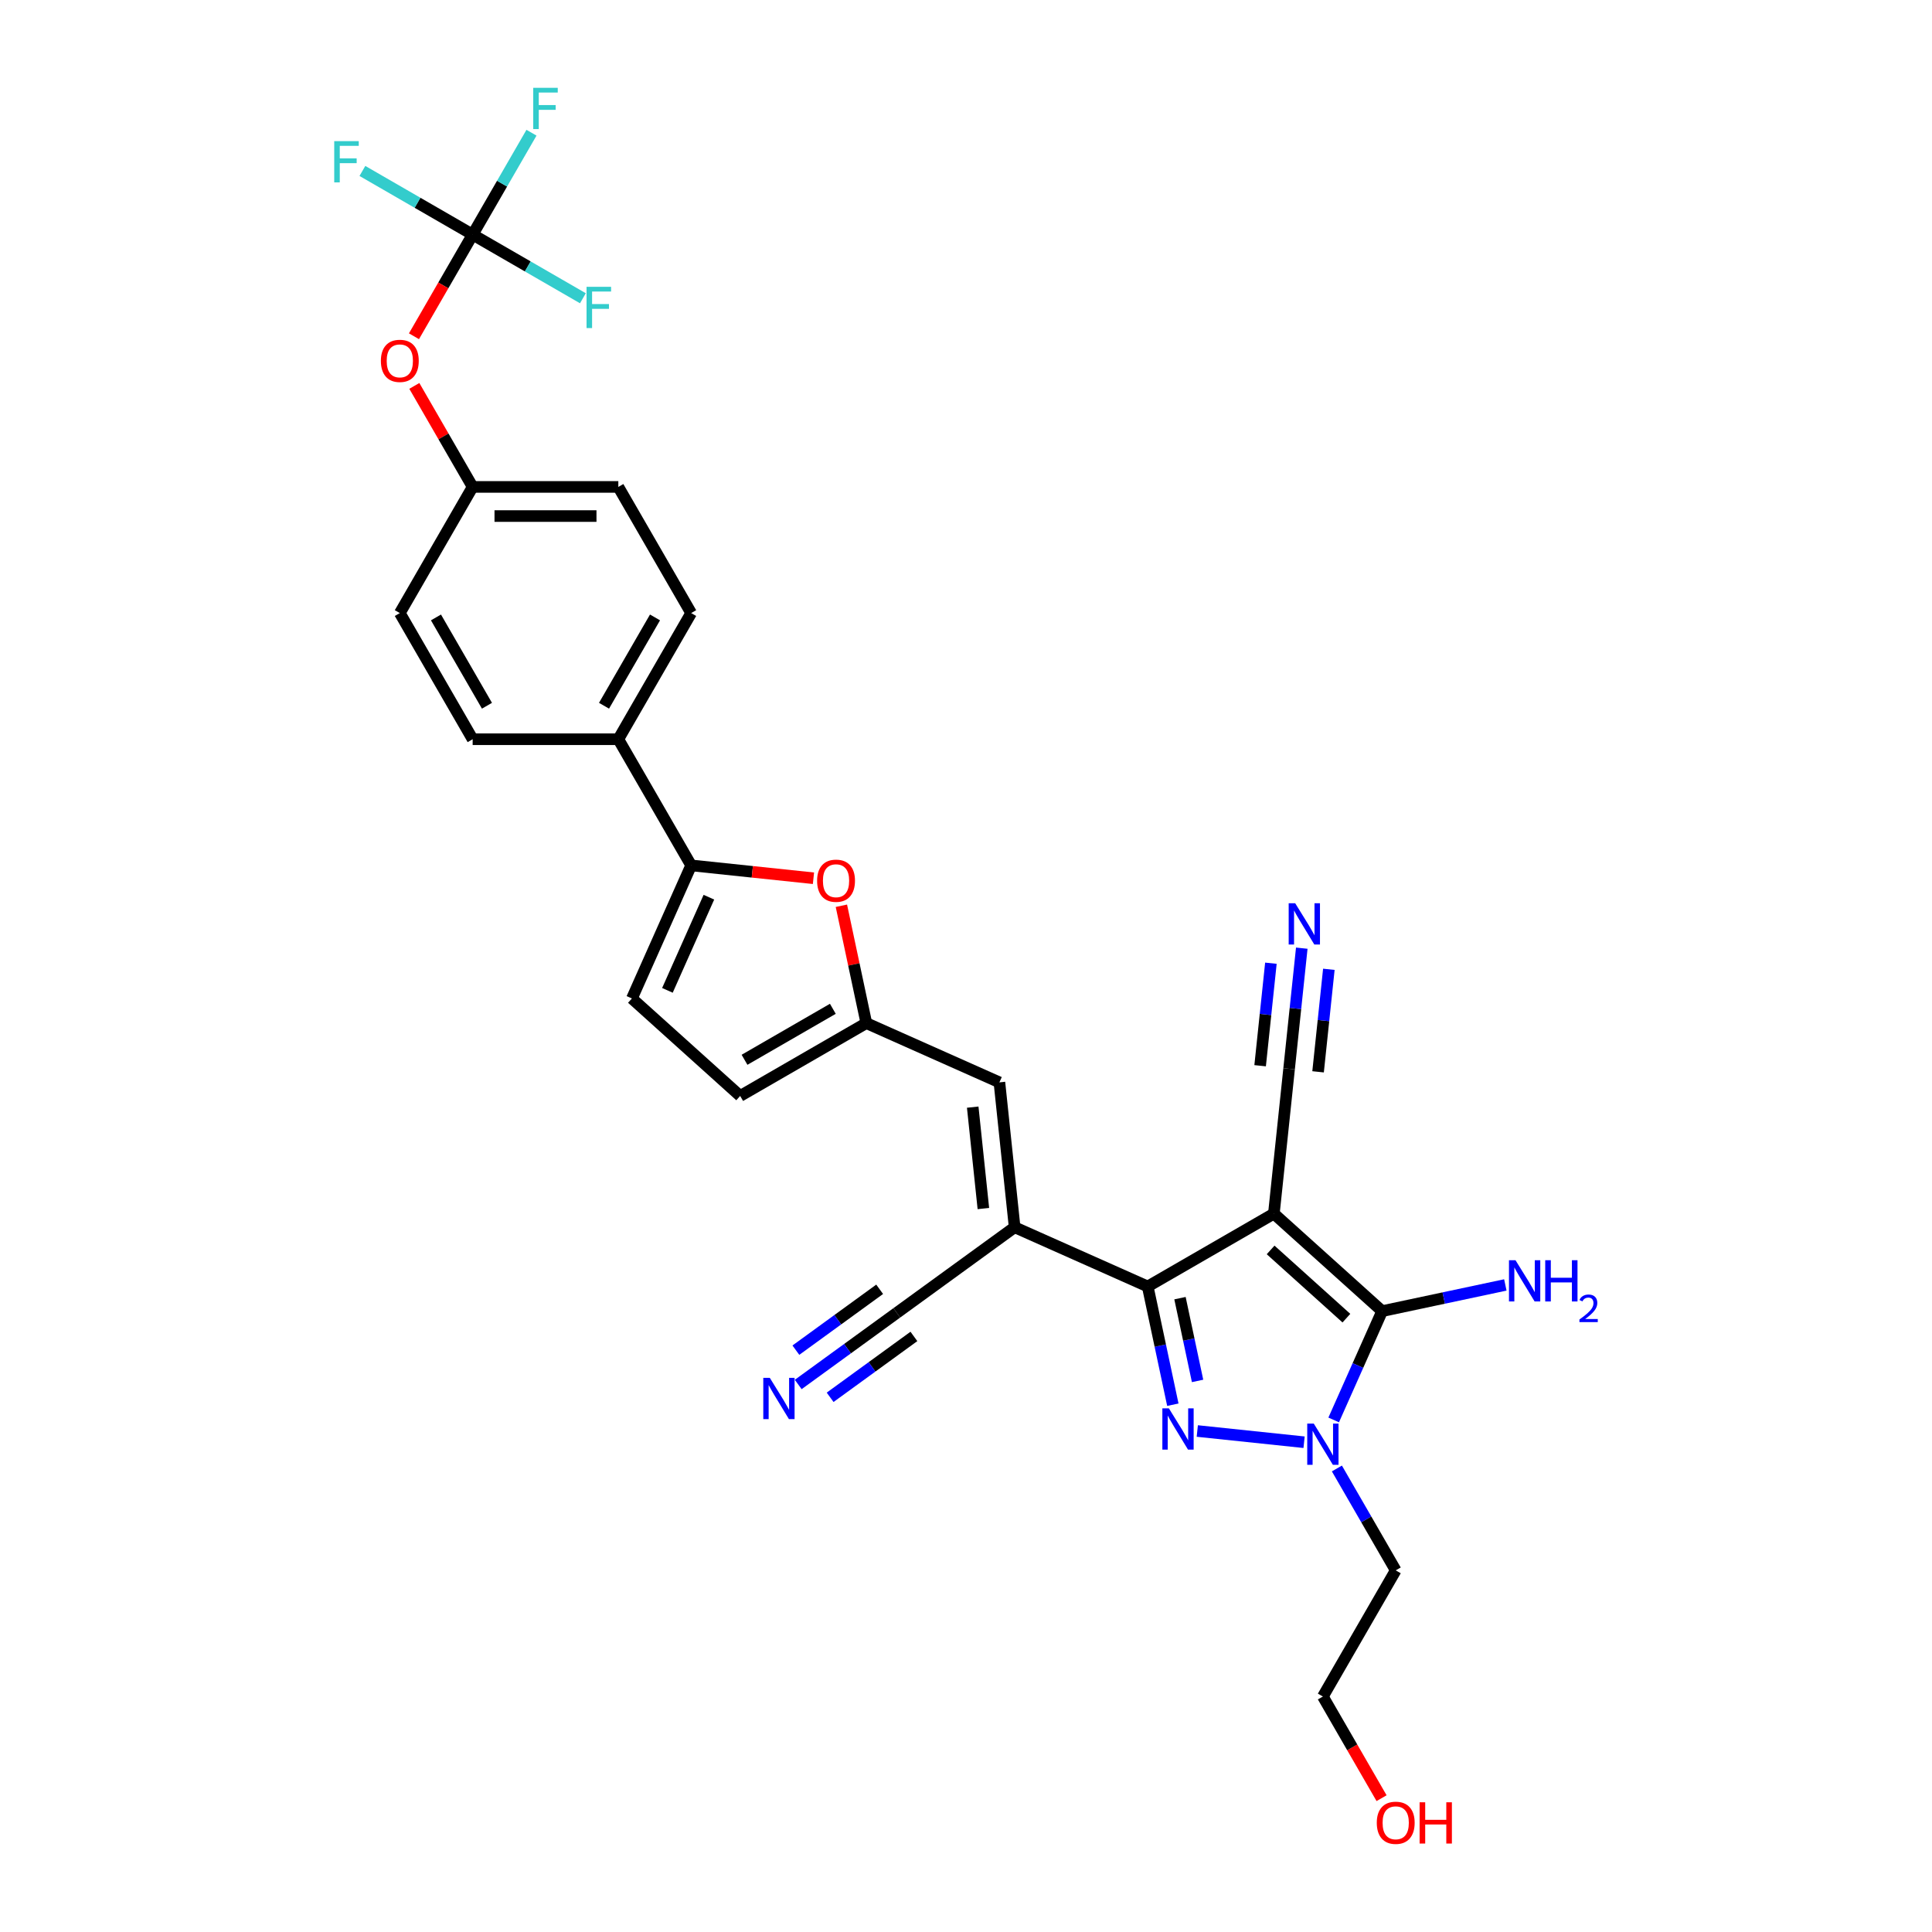 <?xml version='1.0' encoding='iso-8859-1'?>
<svg version='1.1' baseProfile='full'
              xmlns='http://www.w3.org/2000/svg'
                      xmlns:rdkit='http://www.rdkit.org/xml'
                      xmlns:xlink='http://www.w3.org/1999/xlink'
                  xml:space='preserve'
width='1000px' height='1000px' viewBox='0 0 1000 1000'>
<!-- END OF HEADER -->
<rect style='opacity:1.0;fill:#FFFFFF;stroke:none' width='1000' height='1000' x='0' y='0'> </rect>
<path class='bond-1' d='M 659.355,628.184 L 594.056,665.885' style='fill:none;fill-rule:evenodd;stroke:#000000;stroke-width:6px;stroke-linecap:butt;stroke-linejoin:miter;stroke-opacity:1' />
<path class='bond-2' d='M 659.355,628.184 L 715.389,678.637' style='fill:none;fill-rule:evenodd;stroke:#000000;stroke-width:6px;stroke-linecap:butt;stroke-linejoin:miter;stroke-opacity:1' />
<path class='bond-2' d='M 657.67,646.959 L 696.893,682.276' style='fill:none;fill-rule:evenodd;stroke:#000000;stroke-width:6px;stroke-linecap:butt;stroke-linejoin:miter;stroke-opacity:1' />
<path class='bond-9' d='M 659.355,628.184 L 667.237,553.196' style='fill:none;fill-rule:evenodd;stroke:#000000;stroke-width:6px;stroke-linecap:butt;stroke-linejoin:miter;stroke-opacity:1' />
<path class='bond-0' d='M 607.063,727.076 L 600.56,696.48' style='fill:none;fill-rule:evenodd;stroke:#0000FF;stroke-width:6px;stroke-linecap:butt;stroke-linejoin:miter;stroke-opacity:1' />
<path class='bond-0' d='M 600.56,696.48 L 594.056,665.885' style='fill:none;fill-rule:evenodd;stroke:#000000;stroke-width:6px;stroke-linecap:butt;stroke-linejoin:miter;stroke-opacity:1' />
<path class='bond-0' d='M 619.862,714.762 L 615.31,693.345' style='fill:none;fill-rule:evenodd;stroke:#0000FF;stroke-width:6px;stroke-linecap:butt;stroke-linejoin:miter;stroke-opacity:1' />
<path class='bond-0' d='M 615.31,693.345 L 610.758,671.928' style='fill:none;fill-rule:evenodd;stroke:#000000;stroke-width:6px;stroke-linecap:butt;stroke-linejoin:miter;stroke-opacity:1' />
<path class='bond-30' d='M 619.716,740.687 L 674.989,746.496' style='fill:none;fill-rule:evenodd;stroke:#0000FF;stroke-width:6px;stroke-linecap:butt;stroke-linejoin:miter;stroke-opacity:1' />
<path class='bond-4' d='M 594.056,665.885 L 525.174,635.216' style='fill:none;fill-rule:evenodd;stroke:#000000;stroke-width:6px;stroke-linecap:butt;stroke-linejoin:miter;stroke-opacity:1' />
<path class='bond-3' d='M 715.389,678.637 L 702.851,706.797' style='fill:none;fill-rule:evenodd;stroke:#000000;stroke-width:6px;stroke-linecap:butt;stroke-linejoin:miter;stroke-opacity:1' />
<path class='bond-3' d='M 702.851,706.797 L 690.314,734.957' style='fill:none;fill-rule:evenodd;stroke:#0000FF;stroke-width:6px;stroke-linecap:butt;stroke-linejoin:miter;stroke-opacity:1' />
<path class='bond-18' d='M 715.389,678.637 L 747.274,671.86' style='fill:none;fill-rule:evenodd;stroke:#000000;stroke-width:6px;stroke-linecap:butt;stroke-linejoin:miter;stroke-opacity:1' />
<path class='bond-18' d='M 747.274,671.86 L 779.159,665.082' style='fill:none;fill-rule:evenodd;stroke:#0000FF;stroke-width:6px;stroke-linecap:butt;stroke-linejoin:miter;stroke-opacity:1' />
<path class='bond-19' d='M 691.973,760.081 L 707.197,786.45' style='fill:none;fill-rule:evenodd;stroke:#0000FF;stroke-width:6px;stroke-linecap:butt;stroke-linejoin:miter;stroke-opacity:1' />
<path class='bond-19' d='M 707.197,786.45 L 722.421,812.818' style='fill:none;fill-rule:evenodd;stroke:#000000;stroke-width:6px;stroke-linecap:butt;stroke-linejoin:miter;stroke-opacity:1' />
<path class='bond-7' d='M 525.174,635.216 L 517.293,560.228' style='fill:none;fill-rule:evenodd;stroke:#000000;stroke-width:6px;stroke-linecap:butt;stroke-linejoin:miter;stroke-opacity:1' />
<path class='bond-7' d='M 508.994,625.544 L 503.477,573.053' style='fill:none;fill-rule:evenodd;stroke:#000000;stroke-width:6px;stroke-linecap:butt;stroke-linejoin:miter;stroke-opacity:1' />
<path class='bond-11' d='M 525.174,635.216 L 464.174,679.536' style='fill:none;fill-rule:evenodd;stroke:#000000;stroke-width:6px;stroke-linecap:butt;stroke-linejoin:miter;stroke-opacity:1' />
<path class='bond-5' d='M 357.746,447.926 L 389.396,451.252' style='fill:none;fill-rule:evenodd;stroke:#000000;stroke-width:6px;stroke-linecap:butt;stroke-linejoin:miter;stroke-opacity:1' />
<path class='bond-5' d='M 389.396,451.252 L 421.047,454.579' style='fill:none;fill-rule:evenodd;stroke:#FF0000;stroke-width:6px;stroke-linecap:butt;stroke-linejoin:miter;stroke-opacity:1' />
<path class='bond-16' d='M 357.746,447.926 L 320.046,382.626' style='fill:none;fill-rule:evenodd;stroke:#000000;stroke-width:6px;stroke-linecap:butt;stroke-linejoin:miter;stroke-opacity:1' />
<path class='bond-31' d='M 357.746,447.926 L 327.078,516.808' style='fill:none;fill-rule:evenodd;stroke:#000000;stroke-width:6px;stroke-linecap:butt;stroke-linejoin:miter;stroke-opacity:1' />
<path class='bond-31' d='M 366.922,464.391 L 345.454,512.609' style='fill:none;fill-rule:evenodd;stroke:#000000;stroke-width:6px;stroke-linecap:butt;stroke-linejoin:miter;stroke-opacity:1' />
<path class='bond-6' d='M 435.5,468.821 L 441.955,499.191' style='fill:none;fill-rule:evenodd;stroke:#FF0000;stroke-width:6px;stroke-linecap:butt;stroke-linejoin:miter;stroke-opacity:1' />
<path class='bond-6' d='M 441.955,499.191 L 448.411,529.56' style='fill:none;fill-rule:evenodd;stroke:#000000;stroke-width:6px;stroke-linecap:butt;stroke-linejoin:miter;stroke-opacity:1' />
<path class='bond-8' d='M 517.293,560.228 L 448.411,529.56' style='fill:none;fill-rule:evenodd;stroke:#000000;stroke-width:6px;stroke-linecap:butt;stroke-linejoin:miter;stroke-opacity:1' />
<path class='bond-15' d='M 448.411,529.56 L 383.111,567.261' style='fill:none;fill-rule:evenodd;stroke:#000000;stroke-width:6px;stroke-linecap:butt;stroke-linejoin:miter;stroke-opacity:1' />
<path class='bond-15' d='M 431.076,522.155 L 385.366,548.546' style='fill:none;fill-rule:evenodd;stroke:#000000;stroke-width:6px;stroke-linecap:butt;stroke-linejoin:miter;stroke-opacity:1' />
<path class='bond-13' d='M 667.237,553.196 L 670.517,521.983' style='fill:none;fill-rule:evenodd;stroke:#000000;stroke-width:6px;stroke-linecap:butt;stroke-linejoin:miter;stroke-opacity:1' />
<path class='bond-13' d='M 670.517,521.983 L 673.798,490.77' style='fill:none;fill-rule:evenodd;stroke:#0000FF;stroke-width:6px;stroke-linecap:butt;stroke-linejoin:miter;stroke-opacity:1' />
<path class='bond-13' d='M 682.234,554.773 L 685.023,528.242' style='fill:none;fill-rule:evenodd;stroke:#000000;stroke-width:6px;stroke-linecap:butt;stroke-linejoin:miter;stroke-opacity:1' />
<path class='bond-13' d='M 685.023,528.242 L 687.811,501.711' style='fill:none;fill-rule:evenodd;stroke:#0000FF;stroke-width:6px;stroke-linecap:butt;stroke-linejoin:miter;stroke-opacity:1' />
<path class='bond-13' d='M 652.239,551.62 L 655.028,525.089' style='fill:none;fill-rule:evenodd;stroke:#000000;stroke-width:6px;stroke-linecap:butt;stroke-linejoin:miter;stroke-opacity:1' />
<path class='bond-13' d='M 655.028,525.089 L 657.816,498.558' style='fill:none;fill-rule:evenodd;stroke:#0000FF;stroke-width:6px;stroke-linecap:butt;stroke-linejoin:miter;stroke-opacity:1' />
<path class='bond-10' d='M 244.645,121.43 L 229.456,147.739' style='fill:none;fill-rule:evenodd;stroke:#000000;stroke-width:6px;stroke-linecap:butt;stroke-linejoin:miter;stroke-opacity:1' />
<path class='bond-10' d='M 229.456,147.739 L 214.267,174.047' style='fill:none;fill-rule:evenodd;stroke:#FF0000;stroke-width:6px;stroke-linecap:butt;stroke-linejoin:miter;stroke-opacity:1' />
<path class='bond-22' d='M 244.645,121.43 L 259.869,95.062' style='fill:none;fill-rule:evenodd;stroke:#000000;stroke-width:6px;stroke-linecap:butt;stroke-linejoin:miter;stroke-opacity:1' />
<path class='bond-22' d='M 259.869,95.062 L 275.093,68.693' style='fill:none;fill-rule:evenodd;stroke:#33CCCC;stroke-width:6px;stroke-linecap:butt;stroke-linejoin:miter;stroke-opacity:1' />
<path class='bond-23' d='M 244.645,121.43 L 216.112,104.957' style='fill:none;fill-rule:evenodd;stroke:#000000;stroke-width:6px;stroke-linecap:butt;stroke-linejoin:miter;stroke-opacity:1' />
<path class='bond-23' d='M 216.112,104.957 L 187.58,88.484' style='fill:none;fill-rule:evenodd;stroke:#33CCCC;stroke-width:6px;stroke-linecap:butt;stroke-linejoin:miter;stroke-opacity:1' />
<path class='bond-24' d='M 244.645,121.43 L 273.177,137.904' style='fill:none;fill-rule:evenodd;stroke:#000000;stroke-width:6px;stroke-linecap:butt;stroke-linejoin:miter;stroke-opacity:1' />
<path class='bond-24' d='M 273.177,137.904 L 301.71,154.377' style='fill:none;fill-rule:evenodd;stroke:#33CCCC;stroke-width:6px;stroke-linecap:butt;stroke-linejoin:miter;stroke-opacity:1' />
<path class='bond-14' d='M 464.174,679.536 L 438.665,698.069' style='fill:none;fill-rule:evenodd;stroke:#000000;stroke-width:6px;stroke-linecap:butt;stroke-linejoin:miter;stroke-opacity:1' />
<path class='bond-14' d='M 438.665,698.069 L 413.156,716.602' style='fill:none;fill-rule:evenodd;stroke:#0000FF;stroke-width:6px;stroke-linecap:butt;stroke-linejoin:miter;stroke-opacity:1' />
<path class='bond-14' d='M 455.31,667.336 L 433.627,683.089' style='fill:none;fill-rule:evenodd;stroke:#000000;stroke-width:6px;stroke-linecap:butt;stroke-linejoin:miter;stroke-opacity:1' />
<path class='bond-14' d='M 433.627,683.089 L 411.945,698.842' style='fill:none;fill-rule:evenodd;stroke:#0000FF;stroke-width:6px;stroke-linecap:butt;stroke-linejoin:miter;stroke-opacity:1' />
<path class='bond-14' d='M 473.037,691.736 L 451.355,707.489' style='fill:none;fill-rule:evenodd;stroke:#000000;stroke-width:6px;stroke-linecap:butt;stroke-linejoin:miter;stroke-opacity:1' />
<path class='bond-14' d='M 451.355,707.489 L 429.673,723.242' style='fill:none;fill-rule:evenodd;stroke:#0000FF;stroke-width:6px;stroke-linecap:butt;stroke-linejoin:miter;stroke-opacity:1' />
<path class='bond-12' d='M 327.078,516.808 L 383.111,567.261' style='fill:none;fill-rule:evenodd;stroke:#000000;stroke-width:6px;stroke-linecap:butt;stroke-linejoin:miter;stroke-opacity:1' />
<path class='bond-20' d='M 320.046,382.626 L 357.746,317.327' style='fill:none;fill-rule:evenodd;stroke:#000000;stroke-width:6px;stroke-linecap:butt;stroke-linejoin:miter;stroke-opacity:1' />
<path class='bond-20' d='M 312.641,365.292 L 339.031,319.582' style='fill:none;fill-rule:evenodd;stroke:#000000;stroke-width:6px;stroke-linecap:butt;stroke-linejoin:miter;stroke-opacity:1' />
<path class='bond-21' d='M 320.046,382.626 L 244.645,382.626' style='fill:none;fill-rule:evenodd;stroke:#000000;stroke-width:6px;stroke-linecap:butt;stroke-linejoin:miter;stroke-opacity:1' />
<path class='bond-17' d='M 214.458,199.744 L 229.551,225.886' style='fill:none;fill-rule:evenodd;stroke:#FF0000;stroke-width:6px;stroke-linecap:butt;stroke-linejoin:miter;stroke-opacity:1' />
<path class='bond-17' d='M 229.551,225.886 L 244.645,252.028' style='fill:none;fill-rule:evenodd;stroke:#000000;stroke-width:6px;stroke-linecap:butt;stroke-linejoin:miter;stroke-opacity:1' />
<path class='bond-29' d='M 722.421,812.818 L 684.721,878.117' style='fill:none;fill-rule:evenodd;stroke:#000000;stroke-width:6px;stroke-linecap:butt;stroke-linejoin:miter;stroke-opacity:1' />
<path class='bond-26' d='M 357.746,317.327 L 320.046,252.028' style='fill:none;fill-rule:evenodd;stroke:#000000;stroke-width:6px;stroke-linecap:butt;stroke-linejoin:miter;stroke-opacity:1' />
<path class='bond-27' d='M 244.645,382.626 L 206.944,317.327' style='fill:none;fill-rule:evenodd;stroke:#000000;stroke-width:6px;stroke-linecap:butt;stroke-linejoin:miter;stroke-opacity:1' />
<path class='bond-27' d='M 252.05,365.292 L 225.659,319.582' style='fill:none;fill-rule:evenodd;stroke:#000000;stroke-width:6px;stroke-linecap:butt;stroke-linejoin:miter;stroke-opacity:1' />
<path class='bond-25' d='M 244.645,252.028 L 206.944,317.327' style='fill:none;fill-rule:evenodd;stroke:#000000;stroke-width:6px;stroke-linecap:butt;stroke-linejoin:miter;stroke-opacity:1' />
<path class='bond-32' d='M 244.645,252.028 L 320.046,252.028' style='fill:none;fill-rule:evenodd;stroke:#000000;stroke-width:6px;stroke-linecap:butt;stroke-linejoin:miter;stroke-opacity:1' />
<path class='bond-32' d='M 255.955,267.109 L 308.735,267.109' style='fill:none;fill-rule:evenodd;stroke:#000000;stroke-width:6px;stroke-linecap:butt;stroke-linejoin:miter;stroke-opacity:1' />
<path class='bond-28' d='M 715.099,930.734 L 699.91,904.426' style='fill:none;fill-rule:evenodd;stroke:#FF0000;stroke-width:6px;stroke-linecap:butt;stroke-linejoin:miter;stroke-opacity:1' />
<path class='bond-28' d='M 699.91,904.426 L 684.721,878.117' style='fill:none;fill-rule:evenodd;stroke:#000000;stroke-width:6px;stroke-linecap:butt;stroke-linejoin:miter;stroke-opacity:1' />
<path  class='atom-1' d='M 605.013 728.961
L 612.01 740.271
Q 612.704 741.387, 613.82 743.408
Q 614.936 745.428, 614.996 745.549
L 614.996 728.961
L 617.831 728.961
L 617.831 750.314
L 614.905 750.314
L 607.396 737.949
Q 606.521 736.501, 605.586 734.842
Q 604.681 733.183, 604.41 732.671
L 604.41 750.314
L 601.635 750.314
L 601.635 728.961
L 605.013 728.961
' fill='#0000FF'/>
<path  class='atom-4' d='M 680.001 736.842
L 686.998 748.153
Q 687.692 749.268, 688.807 751.289
Q 689.923 753.31, 689.984 753.431
L 689.984 736.842
L 692.819 736.842
L 692.819 758.196
L 689.893 758.196
L 682.383 745.83
Q 681.509 744.383, 680.574 742.724
Q 679.669 741.065, 679.397 740.552
L 679.397 758.196
L 676.623 758.196
L 676.623 736.842
L 680.001 736.842
' fill='#0000FF'/>
<path  class='atom-7' d='M 422.932 455.867
Q 422.932 450.74, 425.465 447.875
Q 427.999 445.01, 432.734 445.01
Q 437.469 445.01, 440.002 447.875
Q 442.536 450.74, 442.536 455.867
Q 442.536 461.055, 439.972 464.011
Q 437.409 466.936, 432.734 466.936
Q 428.029 466.936, 425.465 464.011
Q 422.932 461.085, 422.932 455.867
M 432.734 464.523
Q 435.991 464.523, 437.74 462.352
Q 439.52 460.15, 439.52 455.867
Q 439.52 451.675, 437.74 449.564
Q 435.991 447.422, 432.734 447.422
Q 429.476 447.422, 427.697 449.534
Q 425.948 451.645, 425.948 455.867
Q 425.948 460.18, 427.697 462.352
Q 429.476 464.523, 432.734 464.523
' fill='#FF0000'/>
<path  class='atom-14' d='M 670.398 467.532
L 677.395 478.842
Q 678.089 479.958, 679.205 481.979
Q 680.321 483.999, 680.381 484.12
L 680.381 467.532
L 683.216 467.532
L 683.216 488.885
L 680.291 488.885
L 672.781 476.52
Q 671.906 475.072, 670.971 473.413
Q 670.066 471.754, 669.795 471.242
L 669.795 488.885
L 667.02 488.885
L 667.02 467.532
L 670.398 467.532
' fill='#0000FF'/>
<path  class='atom-15' d='M 398.453 713.178
L 405.45 724.489
Q 406.144 725.605, 407.26 727.625
Q 408.376 729.646, 408.436 729.767
L 408.436 713.178
L 411.271 713.178
L 411.271 734.532
L 408.346 734.532
L 400.836 722.166
Q 399.961 720.719, 399.026 719.06
Q 398.121 717.401, 397.85 716.888
L 397.85 734.532
L 395.075 734.532
L 395.075 713.178
L 398.453 713.178
' fill='#0000FF'/>
<path  class='atom-18' d='M 197.142 186.79
Q 197.142 181.662, 199.676 178.797
Q 202.209 175.932, 206.944 175.932
Q 211.68 175.932, 214.213 178.797
Q 216.746 181.662, 216.746 186.79
Q 216.746 191.977, 214.183 194.933
Q 211.619 197.859, 206.944 197.859
Q 202.239 197.859, 199.676 194.933
Q 197.142 192.007, 197.142 186.79
M 206.944 195.446
Q 210.202 195.446, 211.951 193.274
Q 213.73 191.072, 213.73 186.79
Q 213.73 182.597, 211.951 180.486
Q 210.202 178.345, 206.944 178.345
Q 203.687 178.345, 201.908 180.456
Q 200.158 182.567, 200.158 186.79
Q 200.158 191.103, 201.908 193.274
Q 203.687 195.446, 206.944 195.446
' fill='#FF0000'/>
<path  class='atom-19' d='M 784.422 652.284
L 791.419 663.594
Q 792.113 664.71, 793.229 666.73
Q 794.345 668.751, 794.405 668.872
L 794.405 652.284
L 797.24 652.284
L 797.24 673.637
L 794.315 673.637
L 786.805 661.271
Q 785.93 659.824, 784.995 658.165
Q 784.09 656.506, 783.819 655.993
L 783.819 673.637
L 781.044 673.637
L 781.044 652.284
L 784.422 652.284
' fill='#0000FF'/>
<path  class='atom-19' d='M 799.804 652.284
L 802.699 652.284
L 802.699 661.362
L 813.617 661.362
L 813.617 652.284
L 816.513 652.284
L 816.513 673.637
L 813.617 673.637
L 813.617 663.775
L 802.699 663.775
L 802.699 673.637
L 799.804 673.637
L 799.804 652.284
' fill='#0000FF'/>
<path  class='atom-19' d='M 817.548 672.888
Q 818.065 671.554, 819.299 670.818
Q 820.534 670.061, 822.246 670.061
Q 824.375 670.061, 825.57 671.216
Q 826.764 672.37, 826.764 674.421
Q 826.764 676.511, 825.211 678.462
Q 823.679 680.412, 820.494 682.721
L 827.003 682.721
L 827.003 684.314
L 817.508 684.314
L 817.508 682.98
Q 820.135 681.109, 821.688 679.716
Q 823.261 678.322, 824.017 677.068
Q 824.774 675.814, 824.774 674.52
Q 824.774 673.167, 824.097 672.41
Q 823.42 671.654, 822.246 671.654
Q 821.111 671.654, 820.354 672.112
Q 819.598 672.569, 819.061 673.585
L 817.548 672.888
' fill='#0000FF'/>
<path  class='atom-23' d='M 275.996 45.455
L 288.694 45.455
L 288.694 47.898
L 278.862 47.898
L 278.862 54.382
L 287.608 54.382
L 287.608 56.855
L 278.862 56.855
L 278.862 66.808
L 275.996 66.808
L 275.996 45.455
' fill='#33CCCC'/>
<path  class='atom-24' d='M 172.997 73.053
L 185.694 73.053
L 185.694 75.496
L 175.862 75.496
L 175.862 81.981
L 184.609 81.981
L 184.609 84.454
L 175.862 84.454
L 175.862 94.407
L 172.997 94.407
L 172.997 73.053
' fill='#33CCCC'/>
<path  class='atom-25' d='M 303.595 148.454
L 316.293 148.454
L 316.293 150.897
L 306.46 150.897
L 306.46 157.381
L 315.207 157.381
L 315.207 159.855
L 306.46 159.855
L 306.46 169.808
L 303.595 169.808
L 303.595 148.454
' fill='#33CCCC'/>
<path  class='atom-29' d='M 712.619 943.477
Q 712.619 938.349, 715.152 935.484
Q 717.686 932.619, 722.421 932.619
Q 727.156 932.619, 729.69 935.484
Q 732.223 938.349, 732.223 943.477
Q 732.223 948.664, 729.66 951.62
Q 727.096 954.545, 722.421 954.545
Q 717.716 954.545, 715.152 951.62
Q 712.619 948.694, 712.619 943.477
M 722.421 952.133
Q 725.678 952.133, 727.428 949.961
Q 729.207 947.759, 729.207 943.477
Q 729.207 939.284, 727.428 937.173
Q 725.678 935.032, 722.421 935.032
Q 719.164 935.032, 717.384 937.143
Q 715.635 939.254, 715.635 943.477
Q 715.635 947.79, 717.384 949.961
Q 719.164 952.133, 722.421 952.133
' fill='#FF0000'/>
<path  class='atom-29' d='M 734.787 932.86
L 737.682 932.86
L 737.682 941.938
L 748.6 941.938
L 748.6 932.86
L 751.496 932.86
L 751.496 954.214
L 748.6 954.214
L 748.6 944.351
L 737.682 944.351
L 737.682 954.214
L 734.787 954.214
L 734.787 932.86
' fill='#FF0000'/>
</svg>
